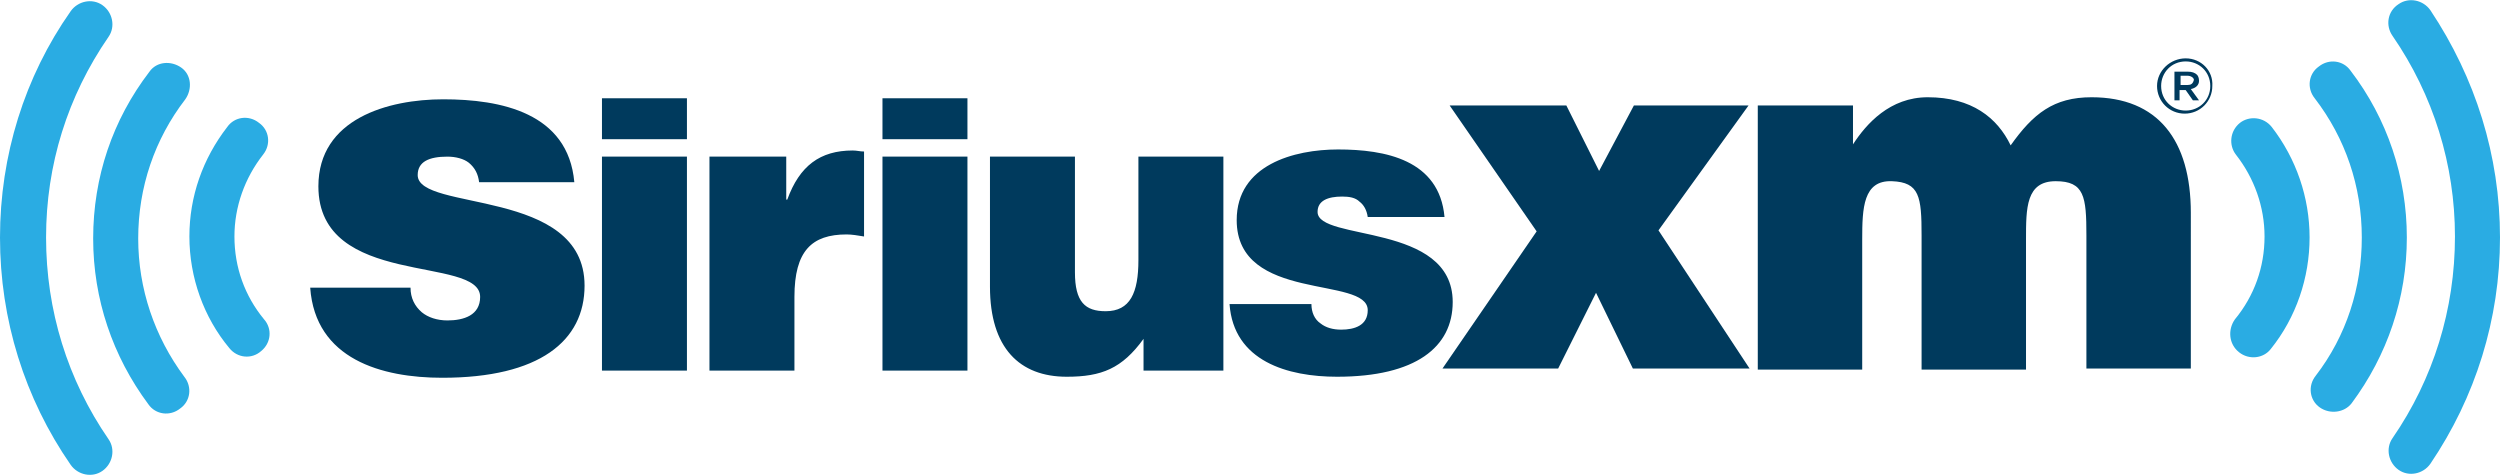 <svg xmlns="http://www.w3.org/2000/svg" xml:space="preserve" id="Layer_1" x="0" y="0" version="1.1" viewBox="0 0 244.2 46.4"><style>.st0{fill:#2aace3}.st1{fill:#003a5d}</style><path d="M233.7 3.5c4 5.8 6.1 12.6 6.1 19.6 0 7.1-2.1 13.9-6.1 19.7-.7 1-.4 2.4.6 3.1s2.4.4 3.1-.6c4.4-6.5 6.8-14.1 6.8-22.1S241.8 7.6 237.4 1c-.7-1-2.1-1.3-3.1-.6-1.1.7-1.3 2.1-.6 3.1" class="st0"/><path d="M226.6 39.8c1 .7 2.4.5 3.1-.4 3.5-4.7 5.4-10.3 5.4-16.2 0-5.9-1.9-11.6-5.5-16.3-.7-1-2.1-1.2-3.1-.4-1 .7-1.2 2.1-.4 3.1 3 3.9 4.6 8.6 4.6 13.6 0 4.9-1.5 9.6-4.5 13.5-.8 1-.6 2.4.4 3.1" class="st0"/><path d="M218.7 34.4c1 .8 2.4.6 3.1-.3 2.5-3.1 3.8-7 3.8-10.9s-1.3-7.7-3.7-10.8c-.8-1-2.2-1.1-3.1-.4-1 .8-1.1 2.2-.4 3.1 1.8 2.3 2.8 5.1 2.8 8 0 3-1 5.8-2.9 8.1-.7 1-.6 2.4.4 3.2M10.6 42.9c-4-5.8-6.1-12.6-6.1-19.7S6.6 9.4 10.6 3.6c.7-1 .4-2.4-.6-3.1-1-.7-2.4-.4-3.1.6C2.4 7.5 0 15.2 0 23.2s2.4 15.7 6.9 22.2c.7 1 2.1 1.3 3.1.6 1-.7 1.3-2.1.6-3.1 0 0 .7 1 0 0 0 0 .7 1 0 0z" class="st0"/><path d="M18.1 9.7c.7-1 .6-2.4-.4-3.1-1-.7-2.4-.6-3.1.4-3.6 4.7-5.5 10.3-5.5 16.3 0 5.9 1.9 11.5 5.4 16.2.7 1 2.1 1.2 3.1.4 1-.7 1.2-2.1.4-3.1-2.9-3.9-4.5-8.6-4.5-13.5 0-5 1.6-9.7 4.6-13.6z" class="st0"/><path d="M18.5 23.1c0 4 1.4 7.9 3.9 10.9.8 1 2.2 1.1 3.1.3 1-.8 1.1-2.2.3-3.1-1.9-2.3-2.9-5.1-2.9-8.1 0-2.9 1-5.7 2.8-8 .8-1 .6-2.4-.4-3.1-1-.8-2.4-.6-3.1.4-2.4 3.1-3.7 6.8-3.7 10.7 0 0 0-3.9 0 0 0 0 0-3.9 0 0z" class="st0"/><path d="M40.1 28.1c0 1 .4 1.8 1.1 2.4.6.5 1.5.8 2.5.8 1.6 0 3.2-.5 3.2-2.3 0-4.1-15.8-.8-15.8-10.8 0-6.6 6.8-8.5 12.2-8.5 5.6 0 12.2 1.3 12.8 8.1h-9.3c-.1-.8-.4-1.4-1-1.9-.5-.4-1.3-.6-2.1-.6-1.8 0-2.9.5-2.9 1.8 0 3.6 16.3 1.2 16.3 10.8 0 5.4-4.4 9-13.9 9-5.9 0-12.4-1.8-12.9-8.8h9.8zM58.8 9.6h8.3v4h-8.3v-4zm0 26.6V15.3h8.3v20.9h-8.3zM69.3 15.3h7.5v4.2h.1c1.2-3.3 3.2-4.8 6.4-4.8.4 0 .7.1 1.1.1v8.3c-.6-.1-1.2-.2-1.7-.2-3.4 0-5.1 1.6-5.1 6.1v7.2h-8.3V15.3zM86.2 9.6h8.3v4h-8.3v-4zm0 26.6V15.3h8.3v20.9h-8.3zM119.4 36.2h-7.7v-3.1c-2.1 2.9-4.1 3.7-7.5 3.7-4.6 0-7.5-2.8-7.5-8.8V15.3h8.3v11.3c0 2.9 1 3.8 3 3.8 2.4 0 3.2-1.8 3.2-5V15.3h8.3v20.9h-.1zM128.1 29.7c0 .8.3 1.5.9 1.9.5.4 1.2.6 2 .6 1.3 0 2.6-.4 2.6-1.9 0-3.4-12.8-.7-12.8-8.8 0-5.4 5.6-6.9 9.9-6.9 4.6 0 9.9 1 10.4 6.6h-7.5c-.1-.7-.4-1.2-.8-1.5-.4-.4-1-.5-1.7-.5-1.4 0-2.4.4-2.4 1.5 0 2.9 13.2 1 13.2 8.8 0 4.4-3.6 7.3-11.3 7.3-4.8 0-10.1-1.5-10.5-7.1h8z" class="st1"/><path d="m150.1 22.6-8.5-12.3H153l3.2 6.4 3.4-6.4h11.2L162 22.5l8.9 13.5h-11.4l-3.6-7.4-3.7 7.4h-11.3l9.2-13.4zM171.6 10.3h9.4v3.8c1.3-2 3.6-4.6 7.3-4.6 4.3 0 6.8 2 8.1 4.7 2.2-3.1 4.2-4.7 7.9-4.7 6.5 0 9.7 4.2 9.7 11.3V36h-10.2V23c0-3.8-.2-5.3-3-5.3-2.9 0-2.9 2.6-2.9 5.7v12.7h-10.2V23c0-3.8-.2-5.2-2.9-5.3-2.8-.1-2.9 2.6-2.9 5.7v12.7h-10.2V10.3h-.1zM213.5 5.7c-1.5 0-2.8 1.2-2.8 2.7 0 1.5 1.2 2.7 2.7 2.7s2.7-1.2 2.7-2.7c.1-1.5-1.1-2.7-2.6-2.7zm0 5.1c-1.3 0-2.4-1-2.4-2.4 0-1.3 1-2.4 2.4-2.4 1.3 0 2.4 1 2.4 2.4s-1.1 2.4-2.4 2.4z" class="st1"/><path d="M214.8 7.9c0-.3-.1-.5-.2-.6-.2-.2-.5-.3-.9-.3h-1.3v2.8h.5v-1h.6l.7 1h.6l-.8-1.1c.5-.1.8-.4.8-.8zm-1.1.4h-.7v-.9h.7c.3 0 .6.2.6.4-.1.4-.3.5-.6.5z" class="st1"/></svg>